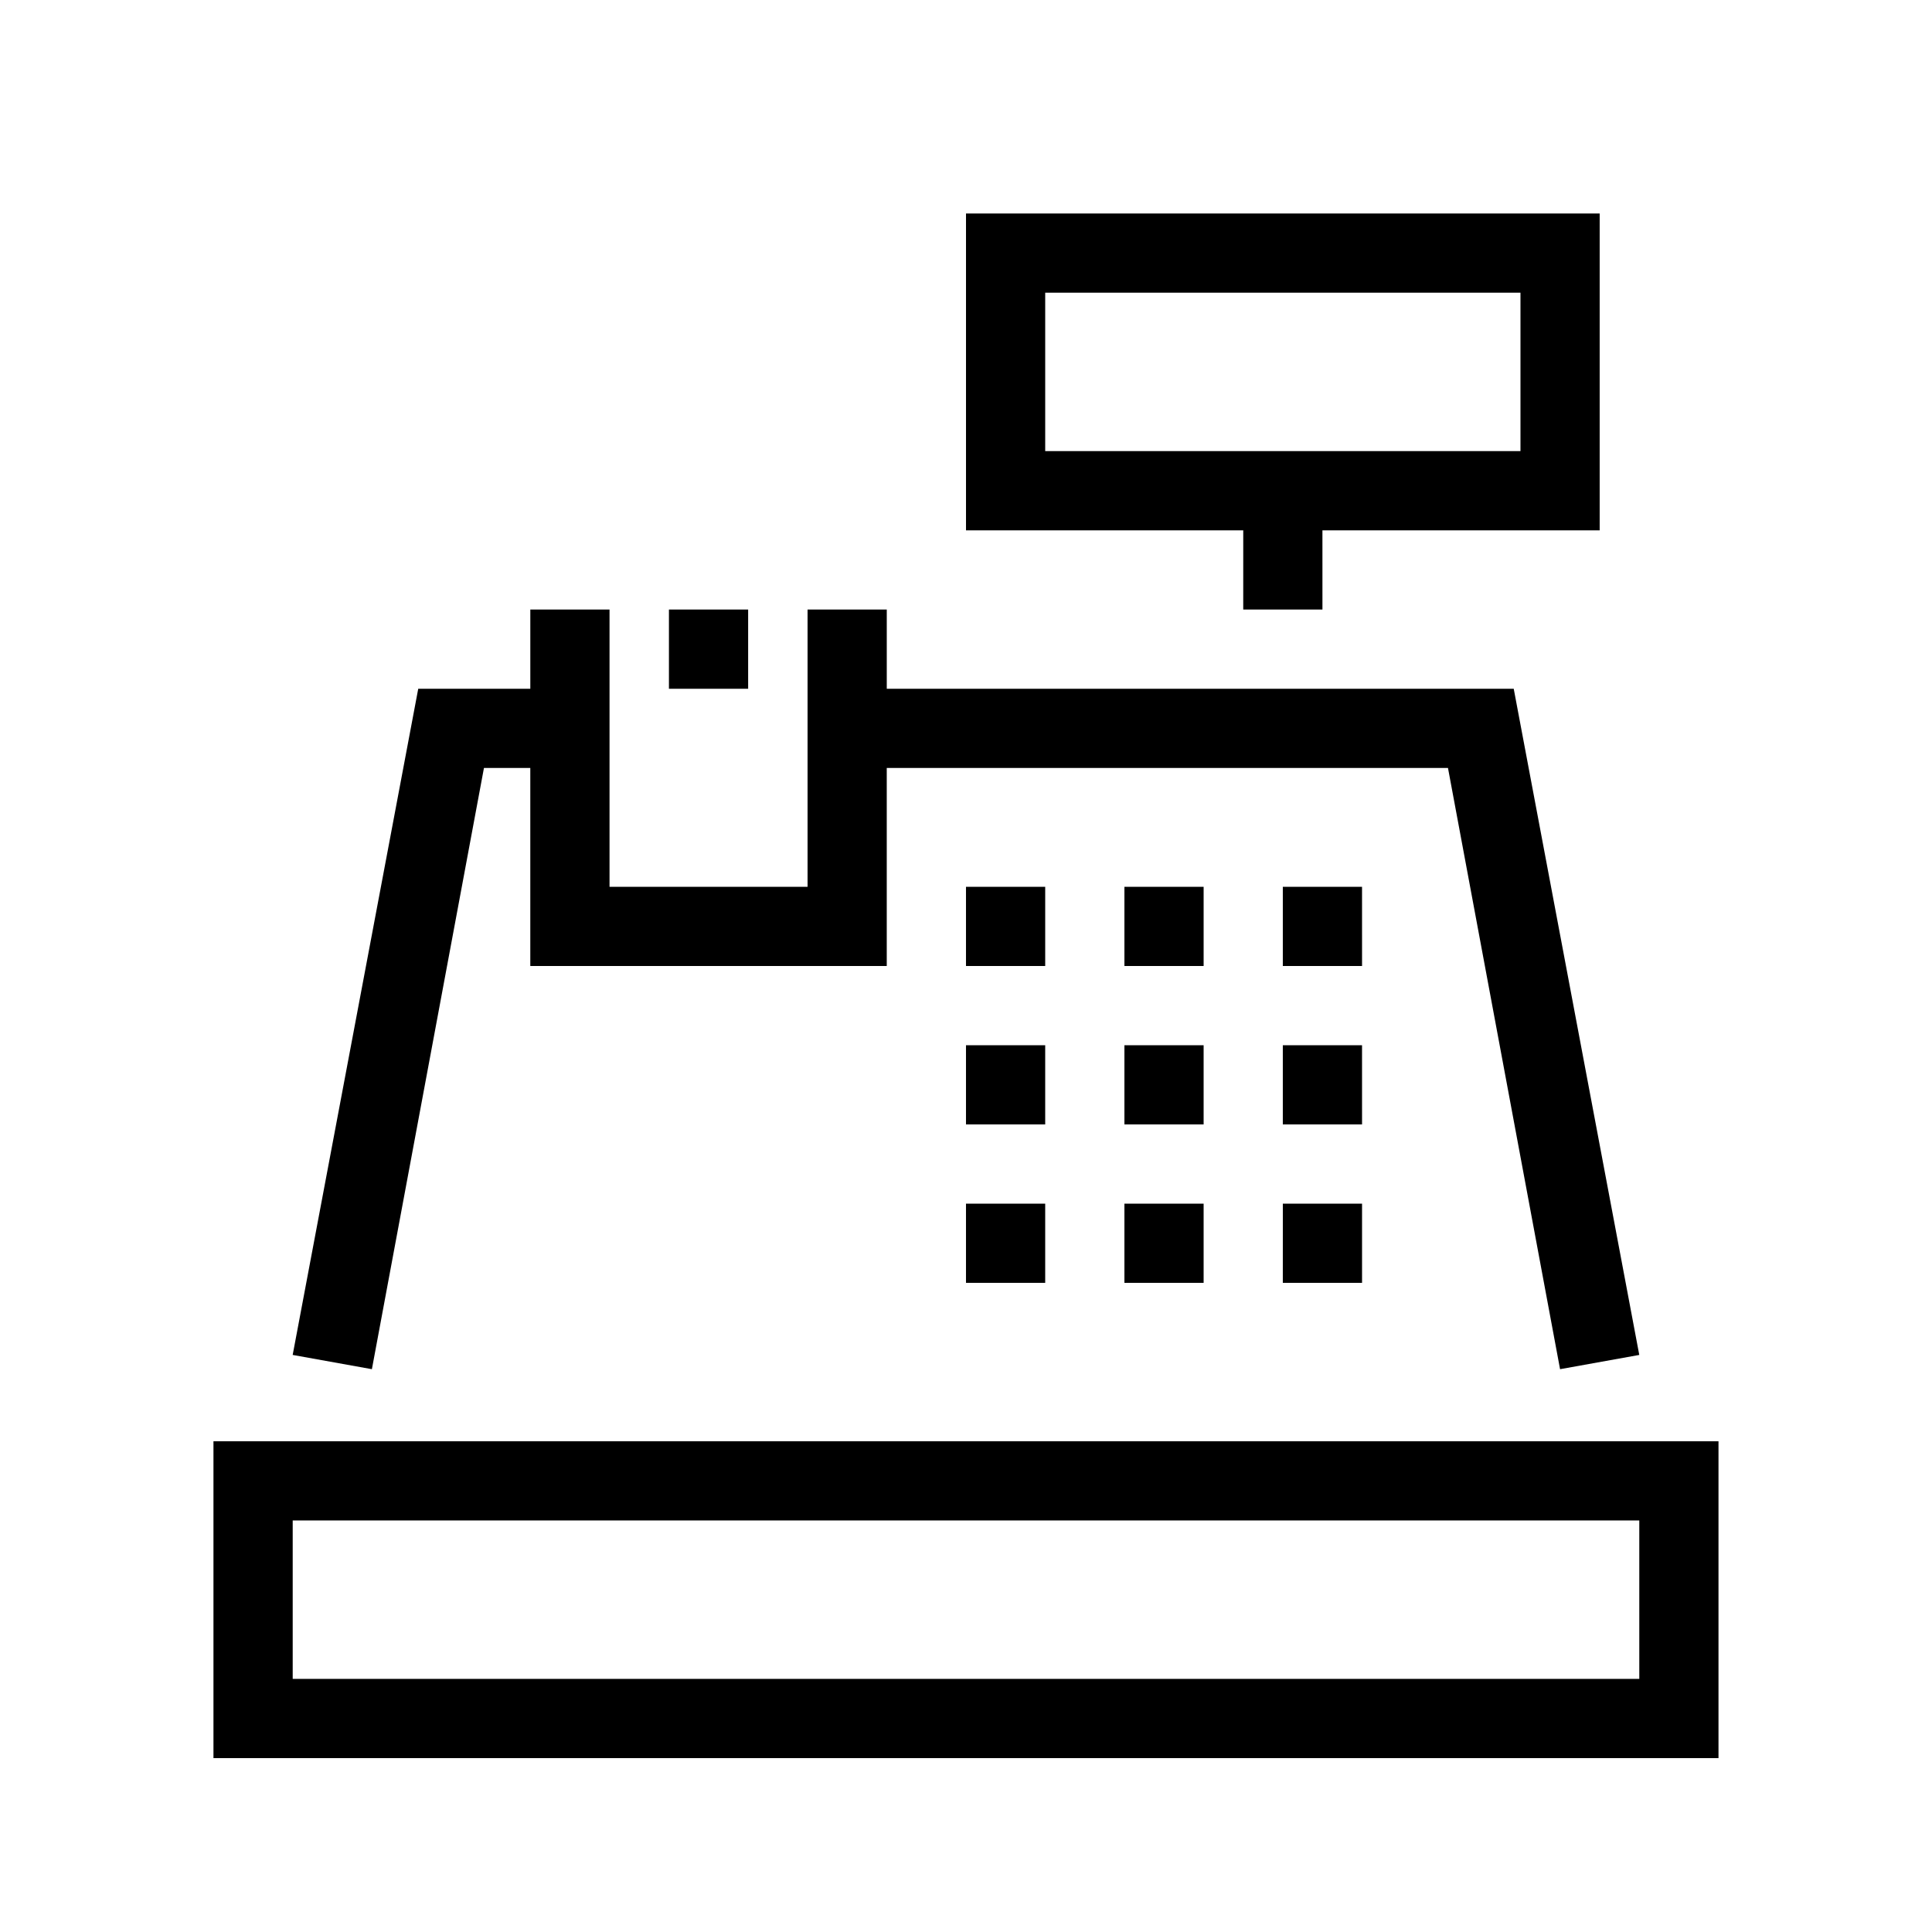 <?xml version="1.0" encoding="UTF-8"?>
<!-- Uploaded to: SVG Repo, www.svgrepo.com, Generator: SVG Repo Mixer Tools -->
<svg fill="#000000" width="800px" height="800px" version="1.1" viewBox="144 144 512 512" xmlns="http://www.w3.org/2000/svg">
 <path d="m200.57 525.95v83.969h398.85v-83.969zm377.86 62.977h-356.86v-41.984h356.86zm-104.96-283.39h20.992l-0.004-20.992h73.473v-83.969h-167.93v83.969h73.473zm-52.48-83.969h125.95v41.984h-125.95zm-99.715 104.96v-20.992h20.992v20.992zm99.715 73.473h-20.992v-20.992h20.992zm41.984 0h-20.992v-20.992h20.992zm41.984 0h-20.996v-20.992h20.992zm-83.969 41.984h-20.992v-20.992h20.992zm41.984 0h-20.992v-20.992h20.992zm41.984 0h-20.996v-20.992h20.992zm-104.96 20.992h20.992v20.992l-20.992-0.004zm41.984 0h20.992v20.992l-20.992-0.004zm41.984 0h20.992v20.992l-20.996-0.004zm-241.41 43.871-20.992-3.777 33.273-176.54h29.703v-20.992h20.992v73.473h52.48v-73.473h20.992v20.992h166.15l33.27 176.54-20.992 3.777-29.703-159.33h-148.73v52.48h-94.465v-52.48h-12.281z"/>
</svg>